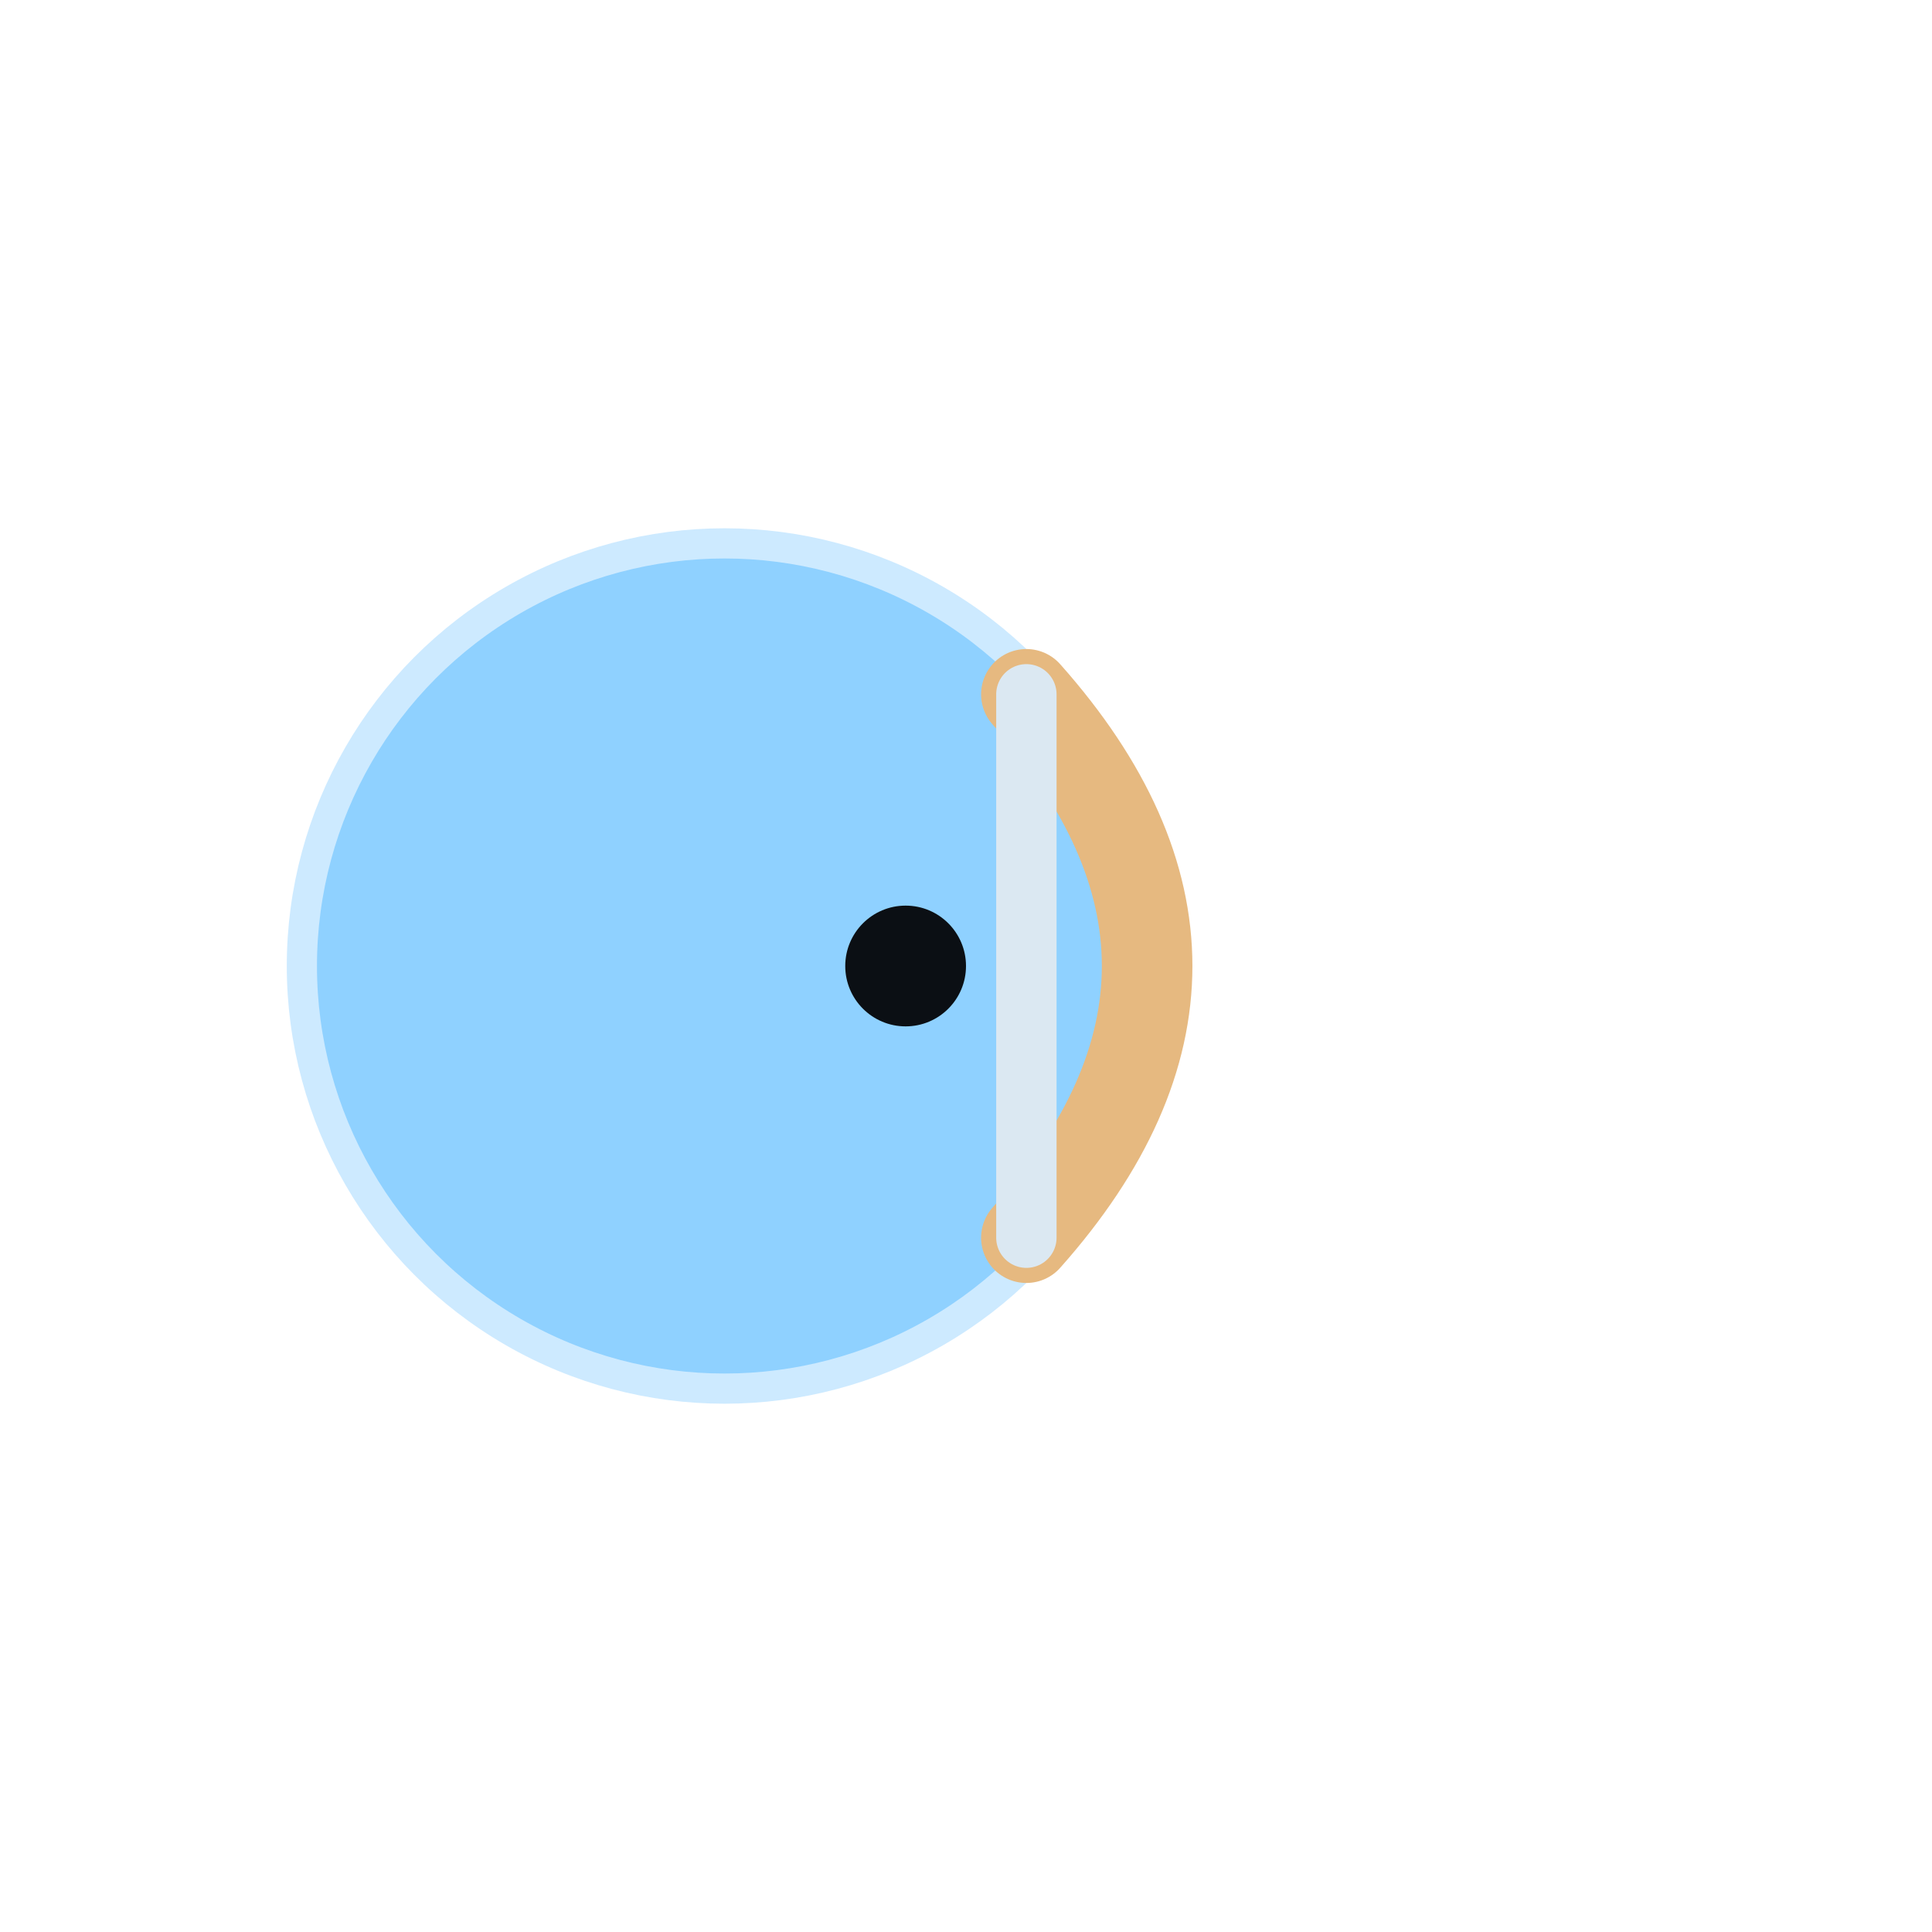 <svg xmlns="http://www.w3.org/2000/svg" viewBox="0 0 64 64">
  <g fill="none" stroke-linejoin="round" stroke-linecap="round">
    <circle cx="24" cy="32" r="14" fill="#8fd1ff" stroke="#cdeaff"/>
    <path d="M34 23 Q42 32 34 41" stroke="#e6b980" stroke-width="3"/>
    <path d="M34 23 L34 41" stroke="#dbe8f2" stroke-width="2"/>
    <circle cx="30" cy="32" r="2" fill="#0b0f14"/>
  </g>
</svg>
